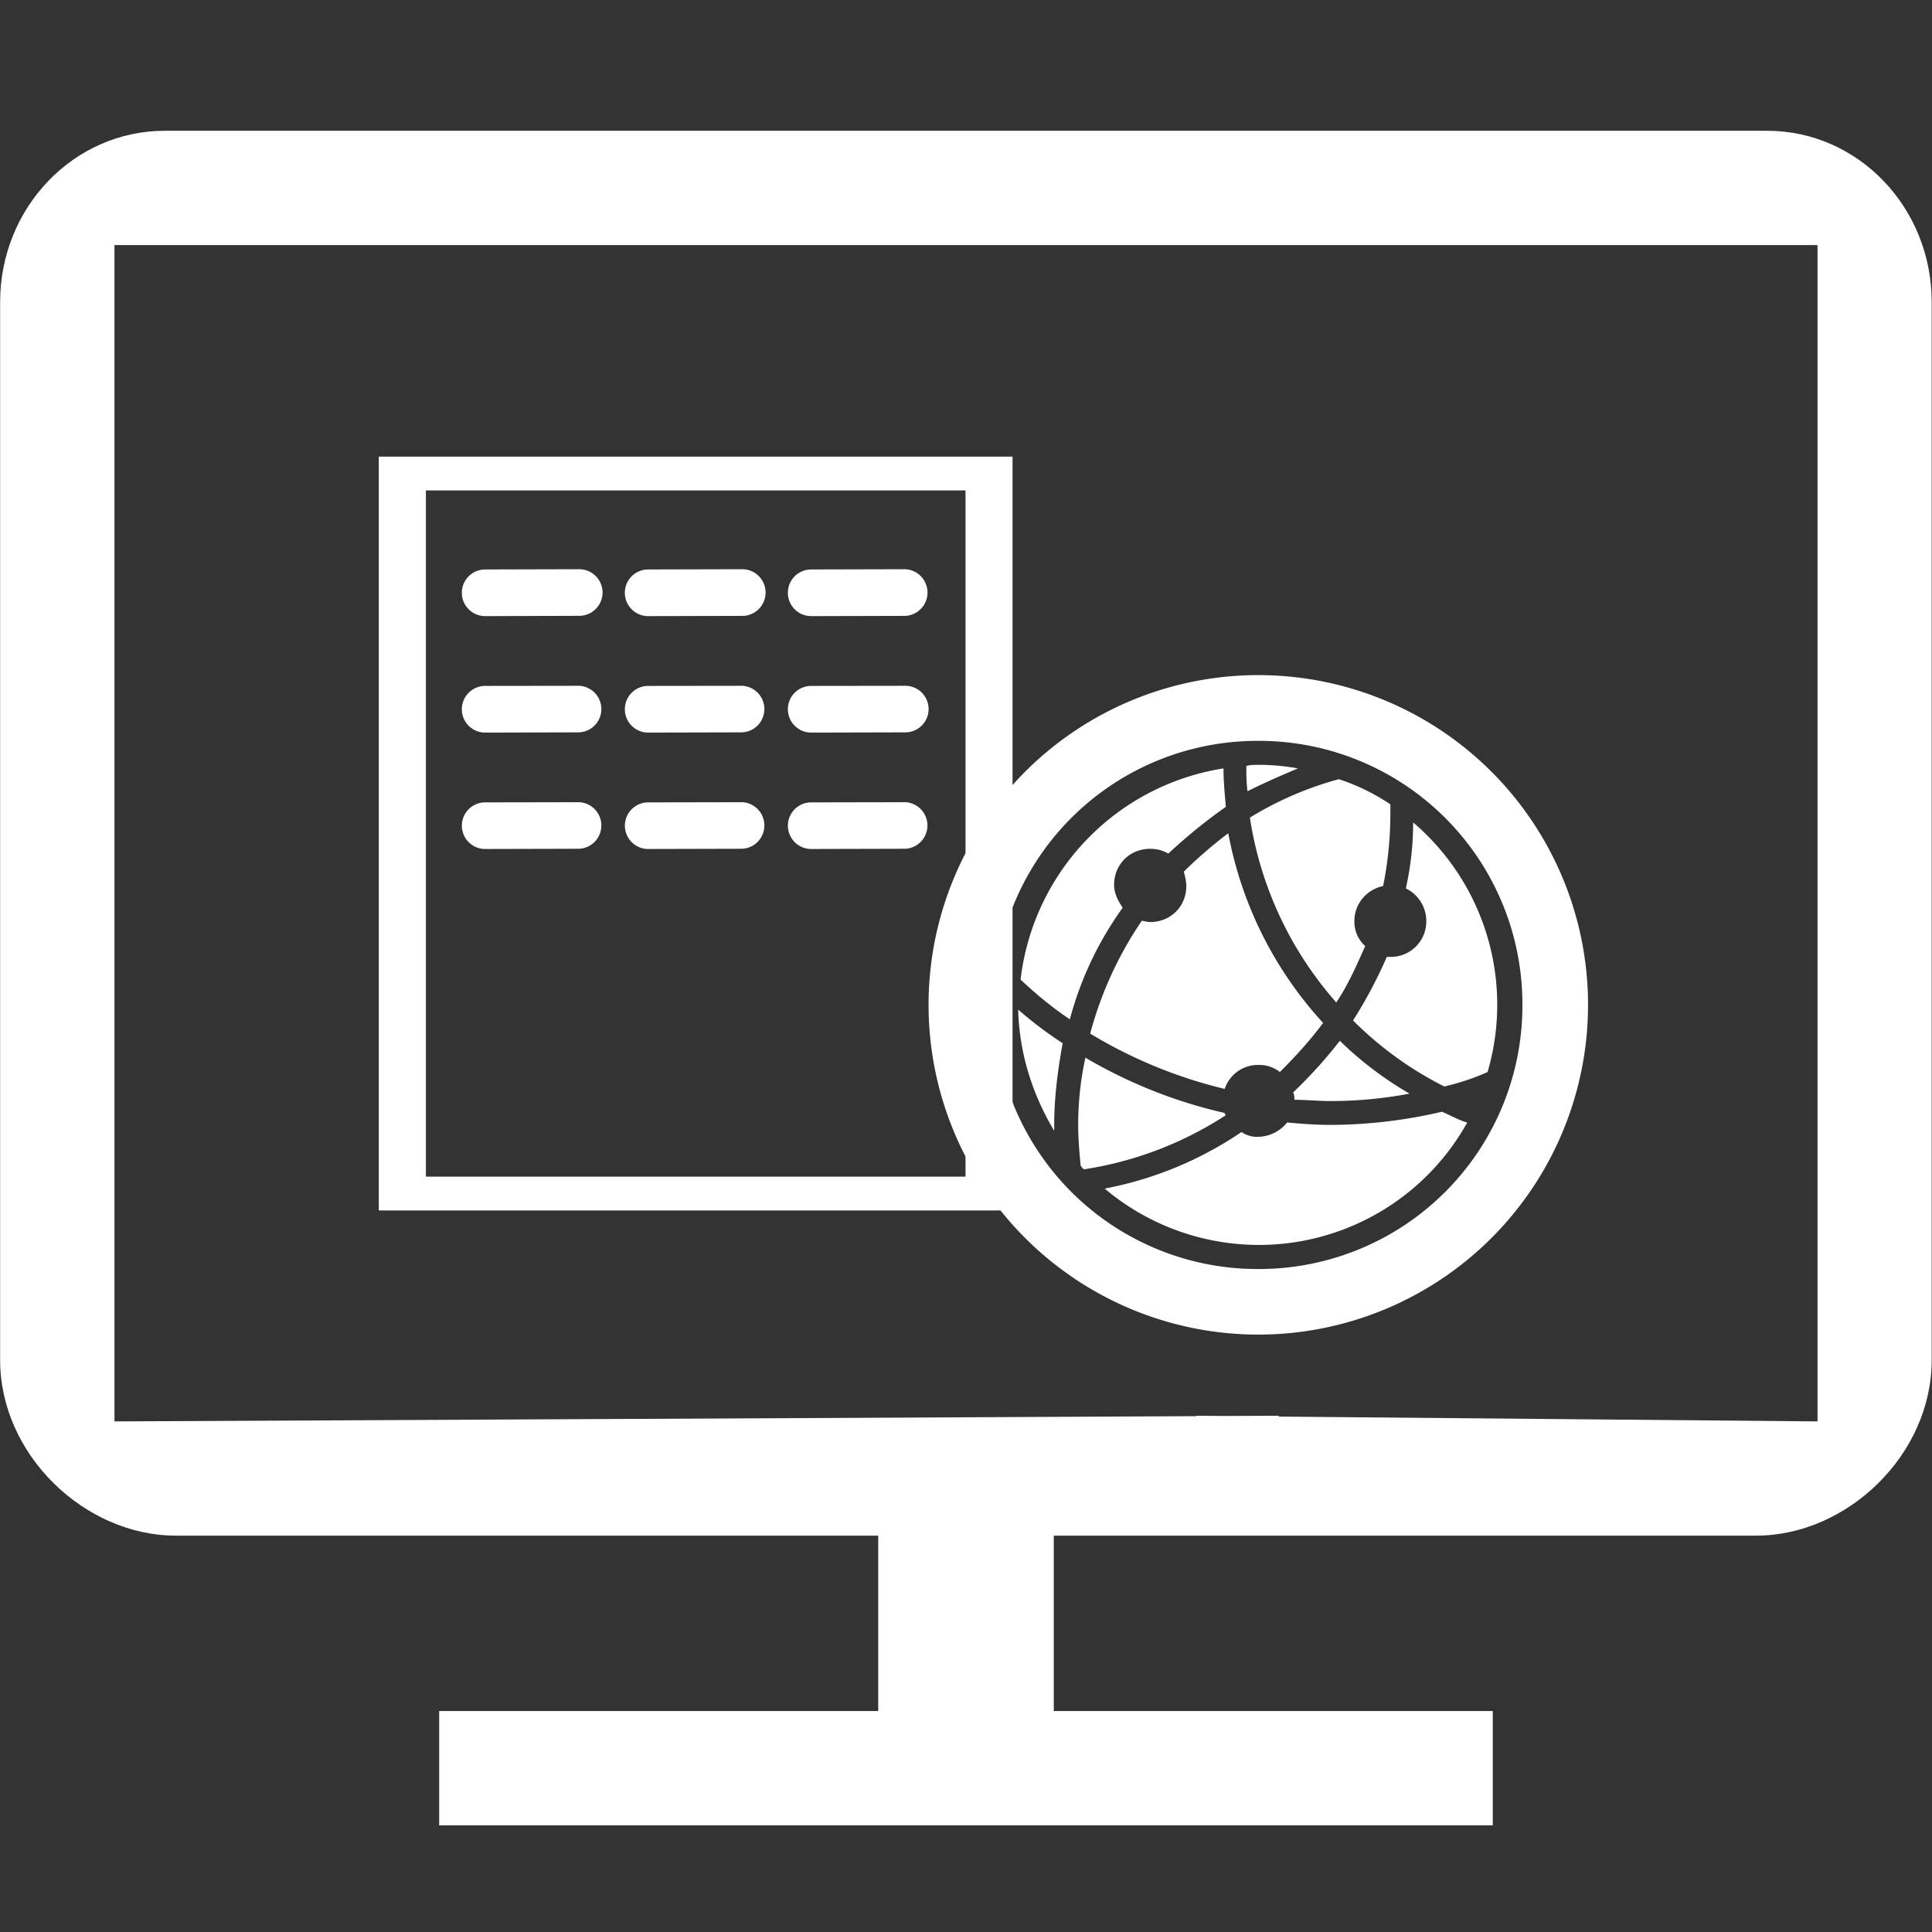 <?xml version="1.0" standalone="no"?><!DOCTYPE svg PUBLIC "-//W3C//DTD SVG 1.1//EN" "http://www.w3.org/Graphics/SVG/1.1/DTD/svg11.dtd"><svg t="1545298771060" class="icon" style="" viewBox="0 0 1024 1024" version="1.1" xmlns="http://www.w3.org/2000/svg" p-id="9924" xmlns:xlink="http://www.w3.org/1999/xlink" width="200" height="200"><rect x="0" y="0" width="1024" height="1024" fill="#333333" stroke="none"/><defs><style type="text/css"></style></defs><path d="M628.768 469.6c0 10.848-8.32 19.104-19.168 19.104-1.888 0-3.136-0.64-4.448-0.64a195.456 195.456 0 0 0-27.328 59.776 251.264 251.264 0 0 0 71.296 29.312 18.496 18.496 0 0 1 17.76-12.704 17.6 17.6 0 0 1 11.488 3.744c8.288-8.288 15.872-16.576 22.912-26.016a203.776 203.776 0 0 1-50.272-100.544 236.096 236.096 0 0 0-23.552 20.352c0.64 2.528 1.312 5.056 1.312 7.616z m38.112-111.776a174.72 174.72 0 1 0 0.096 349.536 174.72 174.72 0 0 0-0.096-349.536z m0 314.784a139.584 139.584 0 0 1-139.936-140 139.52 139.52 0 0 1 139.936-139.936 139.584 139.584 0 0 1 140.032 139.936 139.616 139.616 0 0 1-140.032 140z m41.376-141.28c6.4-9.536 10.784-19.712 15.328-29.888a17.376 17.376 0 0 1-5.728-13.376c0-8.896 6.336-16.544 15.232-18.464 2.56-12.704 3.84-25.44 3.84-38.816v-4.448a109.312 109.312 0 0 0-27.328-13.344 180.256 180.256 0 0 0-47.136 20.352 191.68 191.68 0 0 0 45.792 97.984z m-149.504 68.032v-3.168c0-14.624 1.92-29.248 4.48-43.264a210.144 210.144 0 0 1-23.584-17.824c0.64 23.584 7.68 45.12 19.104 64.256z m127.296-16.448c6.304 0 12.672 0.672 18.976 0.672 14.72 0 28.64-1.376 42.048-3.936a186.944 186.944 0 0 1-36.928-28 243.424 243.424 0 0 1-24.8 27.392c0.704 1.184 0.704 2.56 0.704 3.872z m1.856-175.648a116.736 116.736 0 0 0-21.024-1.888c-1.92 0-4.448 0-6.304 0.64 0 4.416 0 8.896 0.64 13.344 8.832-4.448 17.76-8.288 26.688-12.096z m61.088 28.64c0 12.064-1.312 23.52-3.872 34.976a19.2 19.2 0 0 1 10.848 17.184 18.784 18.784 0 0 1-19.072 19.104h-1.856a246.912 246.912 0 0 1-17.888 33.696 186.24 186.24 0 0 0 48.384 35.008c8.224-1.984 15.904-4.48 22.912-7.68a126.976 126.976 0 0 0-39.456-132.288z m-158.496 33.088c0-10.816 8.288-19.104 19.136-19.104 3.2 0 6.336 0.672 9.6 2.528 9.568-8.896 19.648-17.184 30.496-24.768-0.608-7.008-1.248-13.376-1.248-20.384a128.384 128.384 0 0 0-107.552 111.968c8.288 7.68 16.544 14.656 26.112 21.024 5.76-21.632 15.264-41.376 28-59.168-2.56-3.84-4.544-7.648-4.544-12.096z m114.528 127.232c-7.52 0-15.232-0.608-22.816-1.28a20.096 20.096 0 0 1-15.328 7.584 14.496 14.496 0 0 1-8.864-2.528 193.216 193.216 0 0 1-72.512 29.984 126.848 126.848 0 0 0 81.376 29.856 126.4 126.4 0 0 0 110.784-64.864c-4.512-1.28-8.96-3.872-13.408-5.728a262.272 262.272 0 0 1-59.232 6.976z m-55.904-6.336a256.544 256.544 0 0 1-73.824-29.312c-2.528 11.424-3.84 23.584-3.84 35.648 0 7.68 0.672 14.624 1.312 21.632 0.64 0.672 0.64 1.28 1.888 1.888a190.176 190.176 0 0 0 75.072-28.672c-0.608-0.608-0.608-0.608-0.608-1.184z" fill="#fff" p-id="9925"></path><path d="M936.64 69.312H87.392c-48.288 0-87.328 40.64-87.328 90.816v560.704c0 50.24 44.864 93.088 93.088 93.088h372.32v92.96H232.768v60.608h558.432V906.88h-232.672v-92.96h372.288c48.224 0 93.024-42.848 93.024-93.088V160.128c0.032-50.176-39.008-90.816-87.2-90.816z m26.688 684.064l-285.632-2.56 0.096-0.448-29.024 0.128-14.688-0.128v0.224l-573.408 2.784V129.888h902.656v623.488z" fill="#fff" p-id="9926"></path><path d="M307.008 301.696l-49.856 0.128a12.352 12.352 0 0 0 0 24.736l49.856-0.16a12.352 12.352 0 0 0 0-24.704zM393.408 301.696l-49.856 0.128a12.352 12.352 0 0 0 0 24.736l49.856-0.128a12.352 12.352 0 0 0 0-24.736zM479.84 301.696l-49.888 0.128a12.352 12.352 0 0 0 0 24.736l49.888-0.128a12.384 12.384 0 0 0 0-24.736zM307.008 363.488l-49.856 0.064a12.352 12.352 0 0 0 0 24.736l49.856-0.128a12.352 12.352 0 0 0 0-24.672zM393.408 363.488l-49.856 0.064a12.352 12.352 0 0 0 0 24.736l49.856-0.128a12.352 12.352 0 0 0 0-24.672zM479.84 363.488l-49.888 0.064a12.352 12.352 0 0 0 0 24.736l49.888-0.128a12.32 12.32 0 1 0 0-24.672zM307.008 425.184l-49.856 0.096a12.352 12.352 0 0 0 0 24.704l49.856-0.128a12.352 12.352 0 0 0 0-24.672zM393.408 425.184l-49.856 0.096a12.352 12.352 0 0 0 0 24.704l49.856-0.128a12.352 12.352 0 0 0 0-24.672zM479.84 425.184l-49.888 0.096a12.352 12.352 0 0 0 0 24.704l49.888-0.128a12.352 12.352 0 0 0 0-24.672z" fill="#fff" p-id="9927"></path><path d="M200.768 242.016v399.552h335.904V242.016H200.768z m310.976 381.632H225.728V259.936h286.016v363.712z" fill="#fff" p-id="9928"></path></svg>